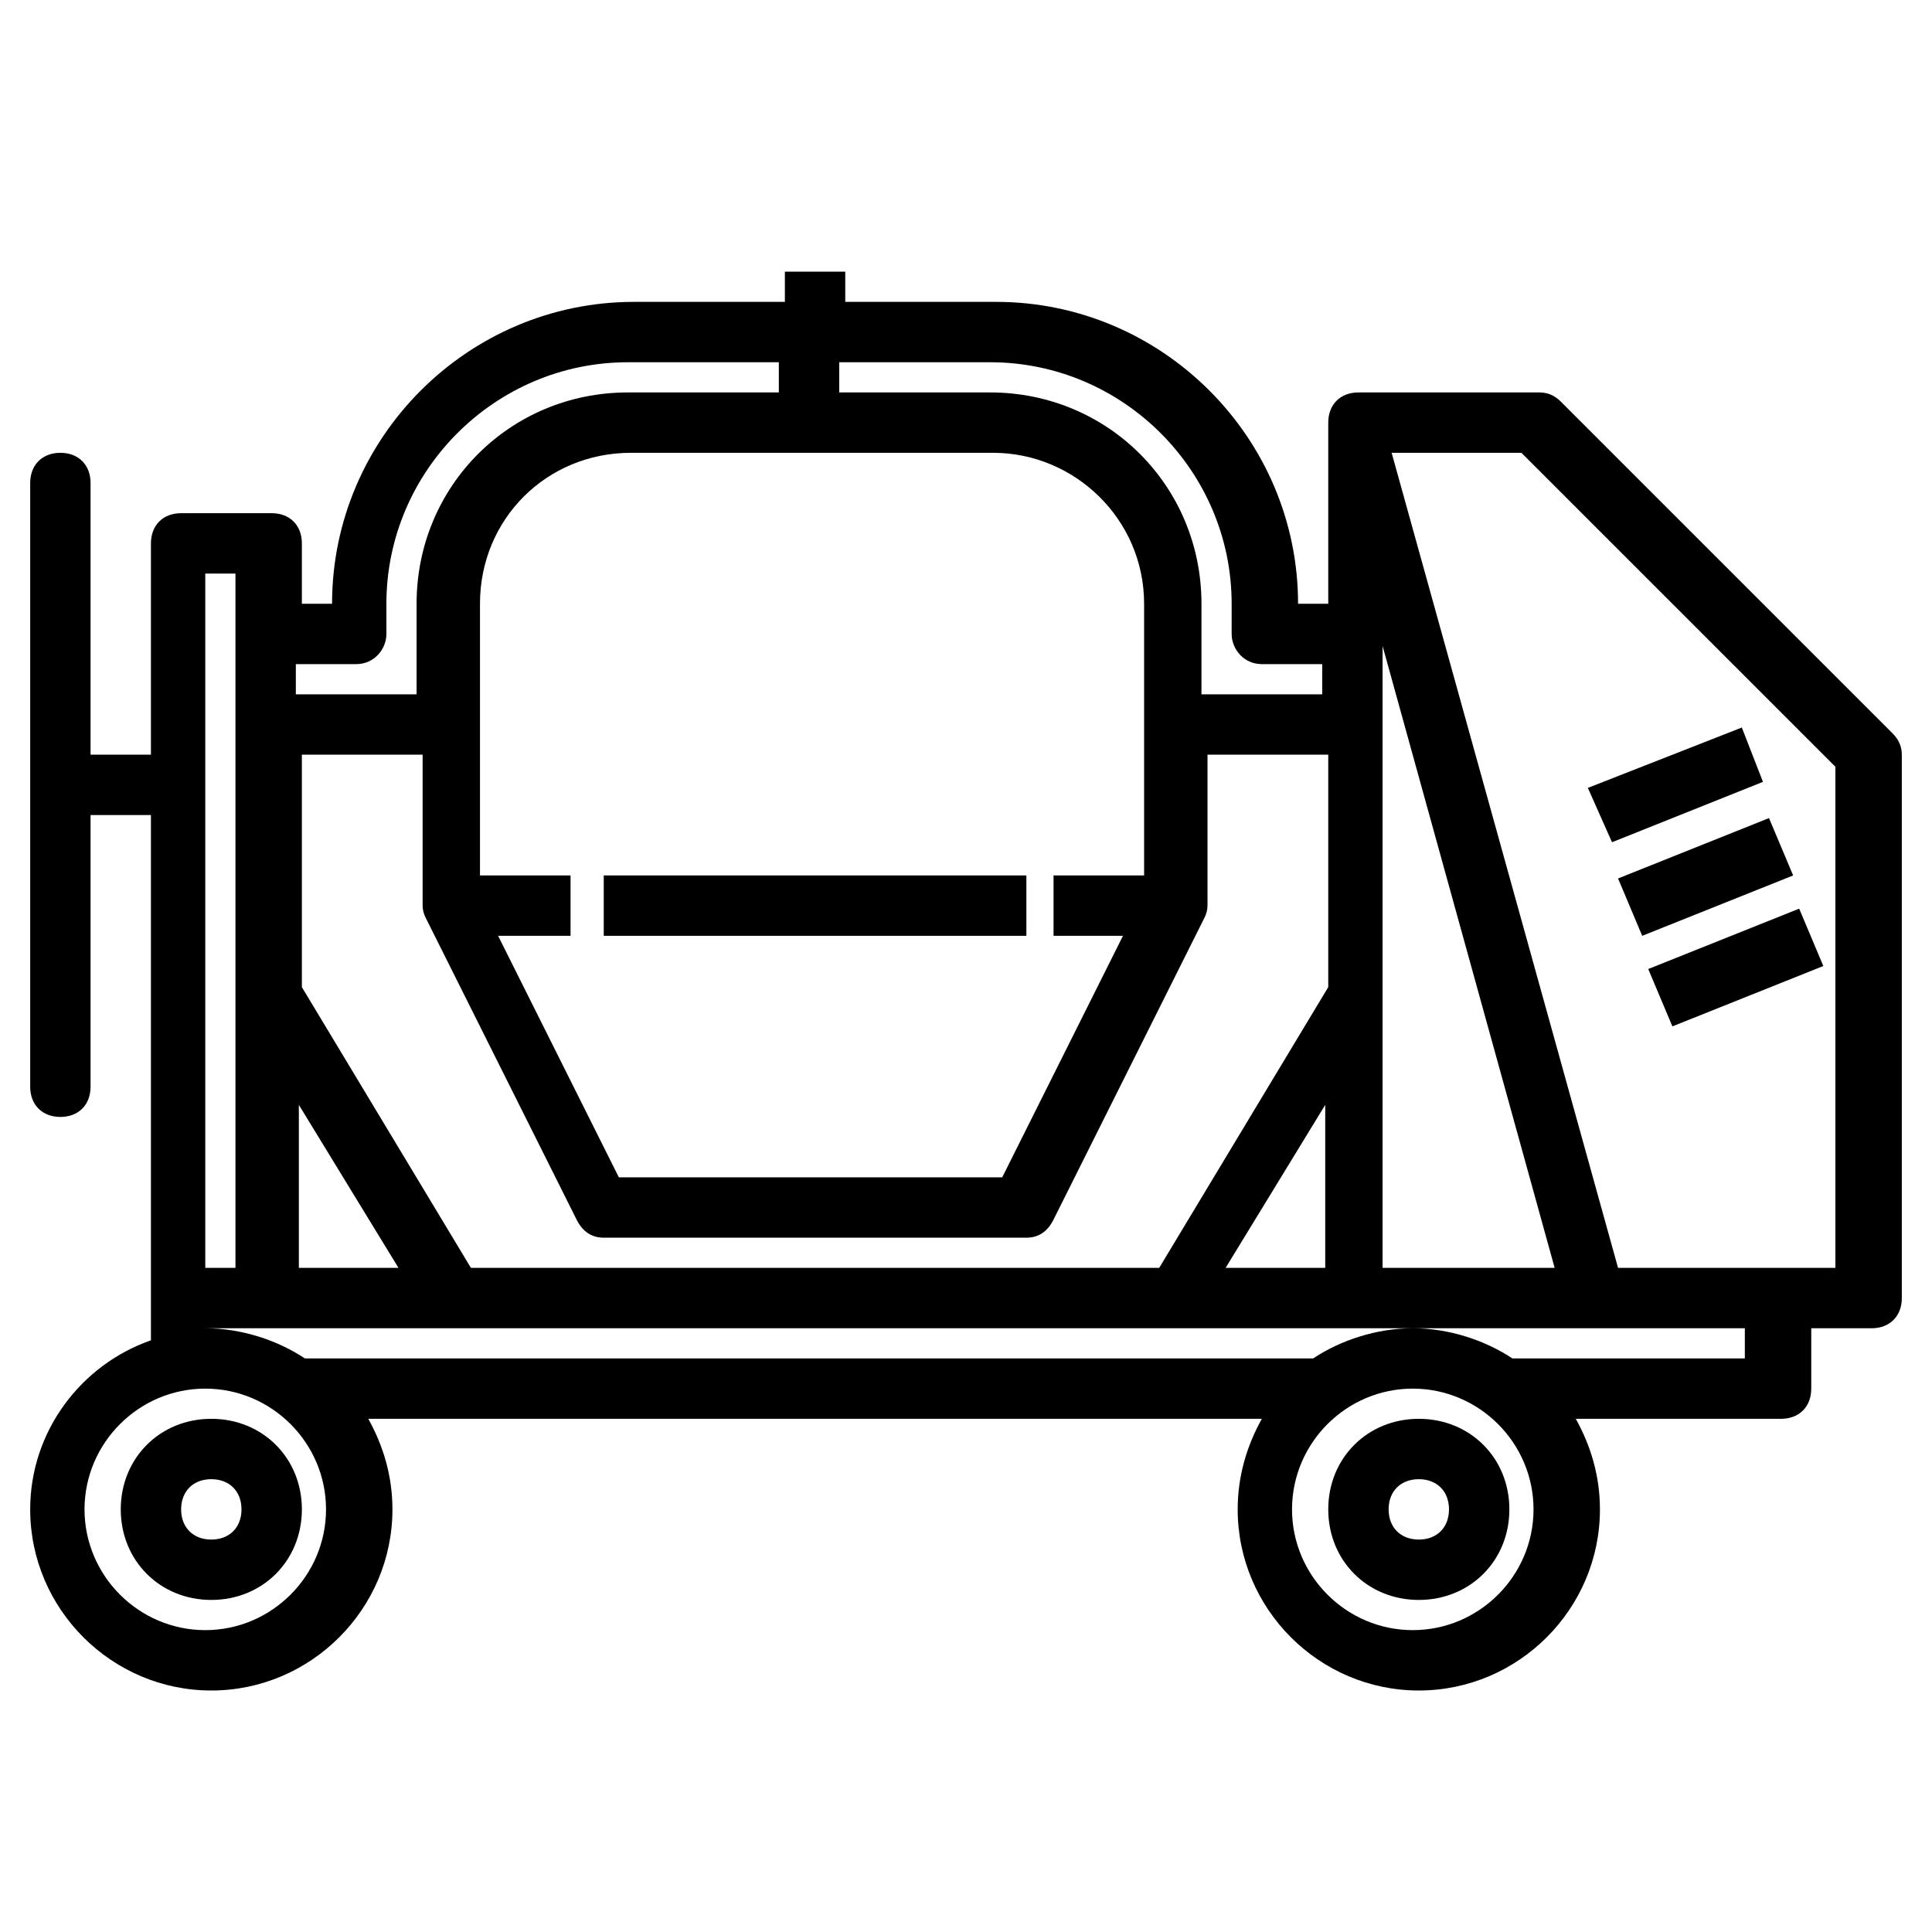 <svg version="1.2" xmlns="http://www.w3.org/2000/svg" viewBox="0 0 64 64" width="64" height="64">
	<title>betoneira-svg</title>
	<style>
		.s0 { fill: #000000 } 
	</style>
	<filter id="f0">
		<feFlood flood-color="#ffffff" flood-opacity="1" />
		<feBlend mode="normal" in2="SourceGraphic"/>
		<feComposite in2="SourceAlpha" operator="in" />
	</filter>
	<g filter="url(#f0)">
		<path fill-rule="evenodd" class="s0" d="m50 50c0 1.7-1.3 3-3 3-1.7 0-3-1.3-3-3 0-1.7 1.3-3 3-3 1.7 0 3 1.3 3 3zm-2 0c0-0.6-0.4-1-1-1-0.6 0-1 0.4-1 1 0 0.6 0.4 1 1 1 0.6 0 1-0.4 1-1z"/>
		<path fill-rule="evenodd" class="s0" d="m10 50c0 1.7-1.3 3-3 3-1.7 0-3-1.3-3-3 0-1.7 1.3-3 3-3 1.7 0 3 1.3 3 3zm-2 0c0-0.6-0.4-1-1-1-0.6 0-1 0.4-1 1 0 0.6 0.4 1 1 1 0.6 0 1-0.4 1-1z"/>
		<path fill-rule="evenodd" class="s0" d="m63 25v18c0 0.6-0.4 1-1 1h-2v2c0 0.6-0.4 1-1 1h-6.8c0.5 0.9 0.8 1.9 0.8 3 0 3.3-2.7 6-6 6-3.3 0-6-2.7-6-6 0-1.1 0.3-2.1 0.8-3h-29.6c0.5 0.9 0.8 1.9 0.8 3 0 3.3-2.7 6-6 6-3.3 0-6-2.7-6-6 0-2.6 1.7-4.8 4-5.6v-17.4h-2v9c0 0.6-0.4 1-1 1-0.6 0-1-0.4-1-1v-20c0-0.6 0.4-1 1-1 0.6 0 1 0.4 1 1v9h2v-7c0-0.6 0.4-1 1-1h3c0.6 0 1 0.4 1 1v2h1c0-5.5 4.5-10 10-10h5v-1h2v1h5c5.5 0 10 4.5 10 10h1v-6c0-0.6 0.4-1 1-1h6q0.4 0 0.7 0.3l11 11q0.3 0.3 0.3 0.7zm-24.6 17l5.6-9.3v-7.7h-4v5q0 0.2-0.1 0.4l-5 10c-0.2 0.4-0.5 0.6-0.9 0.6h-14c-0.4 0-0.7-0.2-0.9-0.6l-5-10q-0.1-0.2-0.1-0.4v-5h-4v7.7l5.6 9.3zm-28.5-5.4v5.4h3.3zm11-21.6c-2.8 0-5 2.2-5 5v9h3v2h-2.4l4 8h12.7l4-8h-2.3v-2h3v-9c0-2.8-2.3-5-5-5zm19.7 27h3.3v-5.4zm5.2 0h5.7l-5.7-20.6zm-18-30v1h5c3.9 0 7 3.1 7 7v3h4v-1h-2c-0.6 0-1-0.5-1-1v-1c0-4.4-3.6-8-8-8zm-18 10v1h4v-3c0-3.9 3.1-7 7-7h5v-1h-5c-4.4 0-8 3.6-8 8v1c0 0.5-0.4 1-1 1zm-3-3v23h1v-23zm4 31c0-2.2-1.8-4-4-4-2.2 0-4 1.8-4 4 0 2.2 1.8 4 4 4 2.2 0 4-1.8 4-4zm40 0c0-2.2-1.8-4-4-4-2.2 0-4 1.8-4 4 0 2.2 1.8 4 4 4 2.2 0 4-1.8 4-4zm7-6c0 0-11 0-11 0 1.2 0 2.4 0.4 3.3 1h7.7zm-51 0c1.2 0 2.4 0.4 3.3 1h33.4c0.9-0.6 2.1-1 3.3-1zm54-18.6l-10.4-10.4h-4.3l7.5 27h7.2z"/>
		<path class="s0" d="m54.6 32.1l5-2 0.8 1.9-5 2z"/>
		<path class="s0" d="m53.6 29.1l5-2 0.8 1.9-5 2z"/>
		<path class="s0" d="m52.6 26.1l5.1-2 0.7 1.8-5 2z"/>
		<path class="s0" d="m20 29h14v2h-14z"/>
	</g>
</svg>